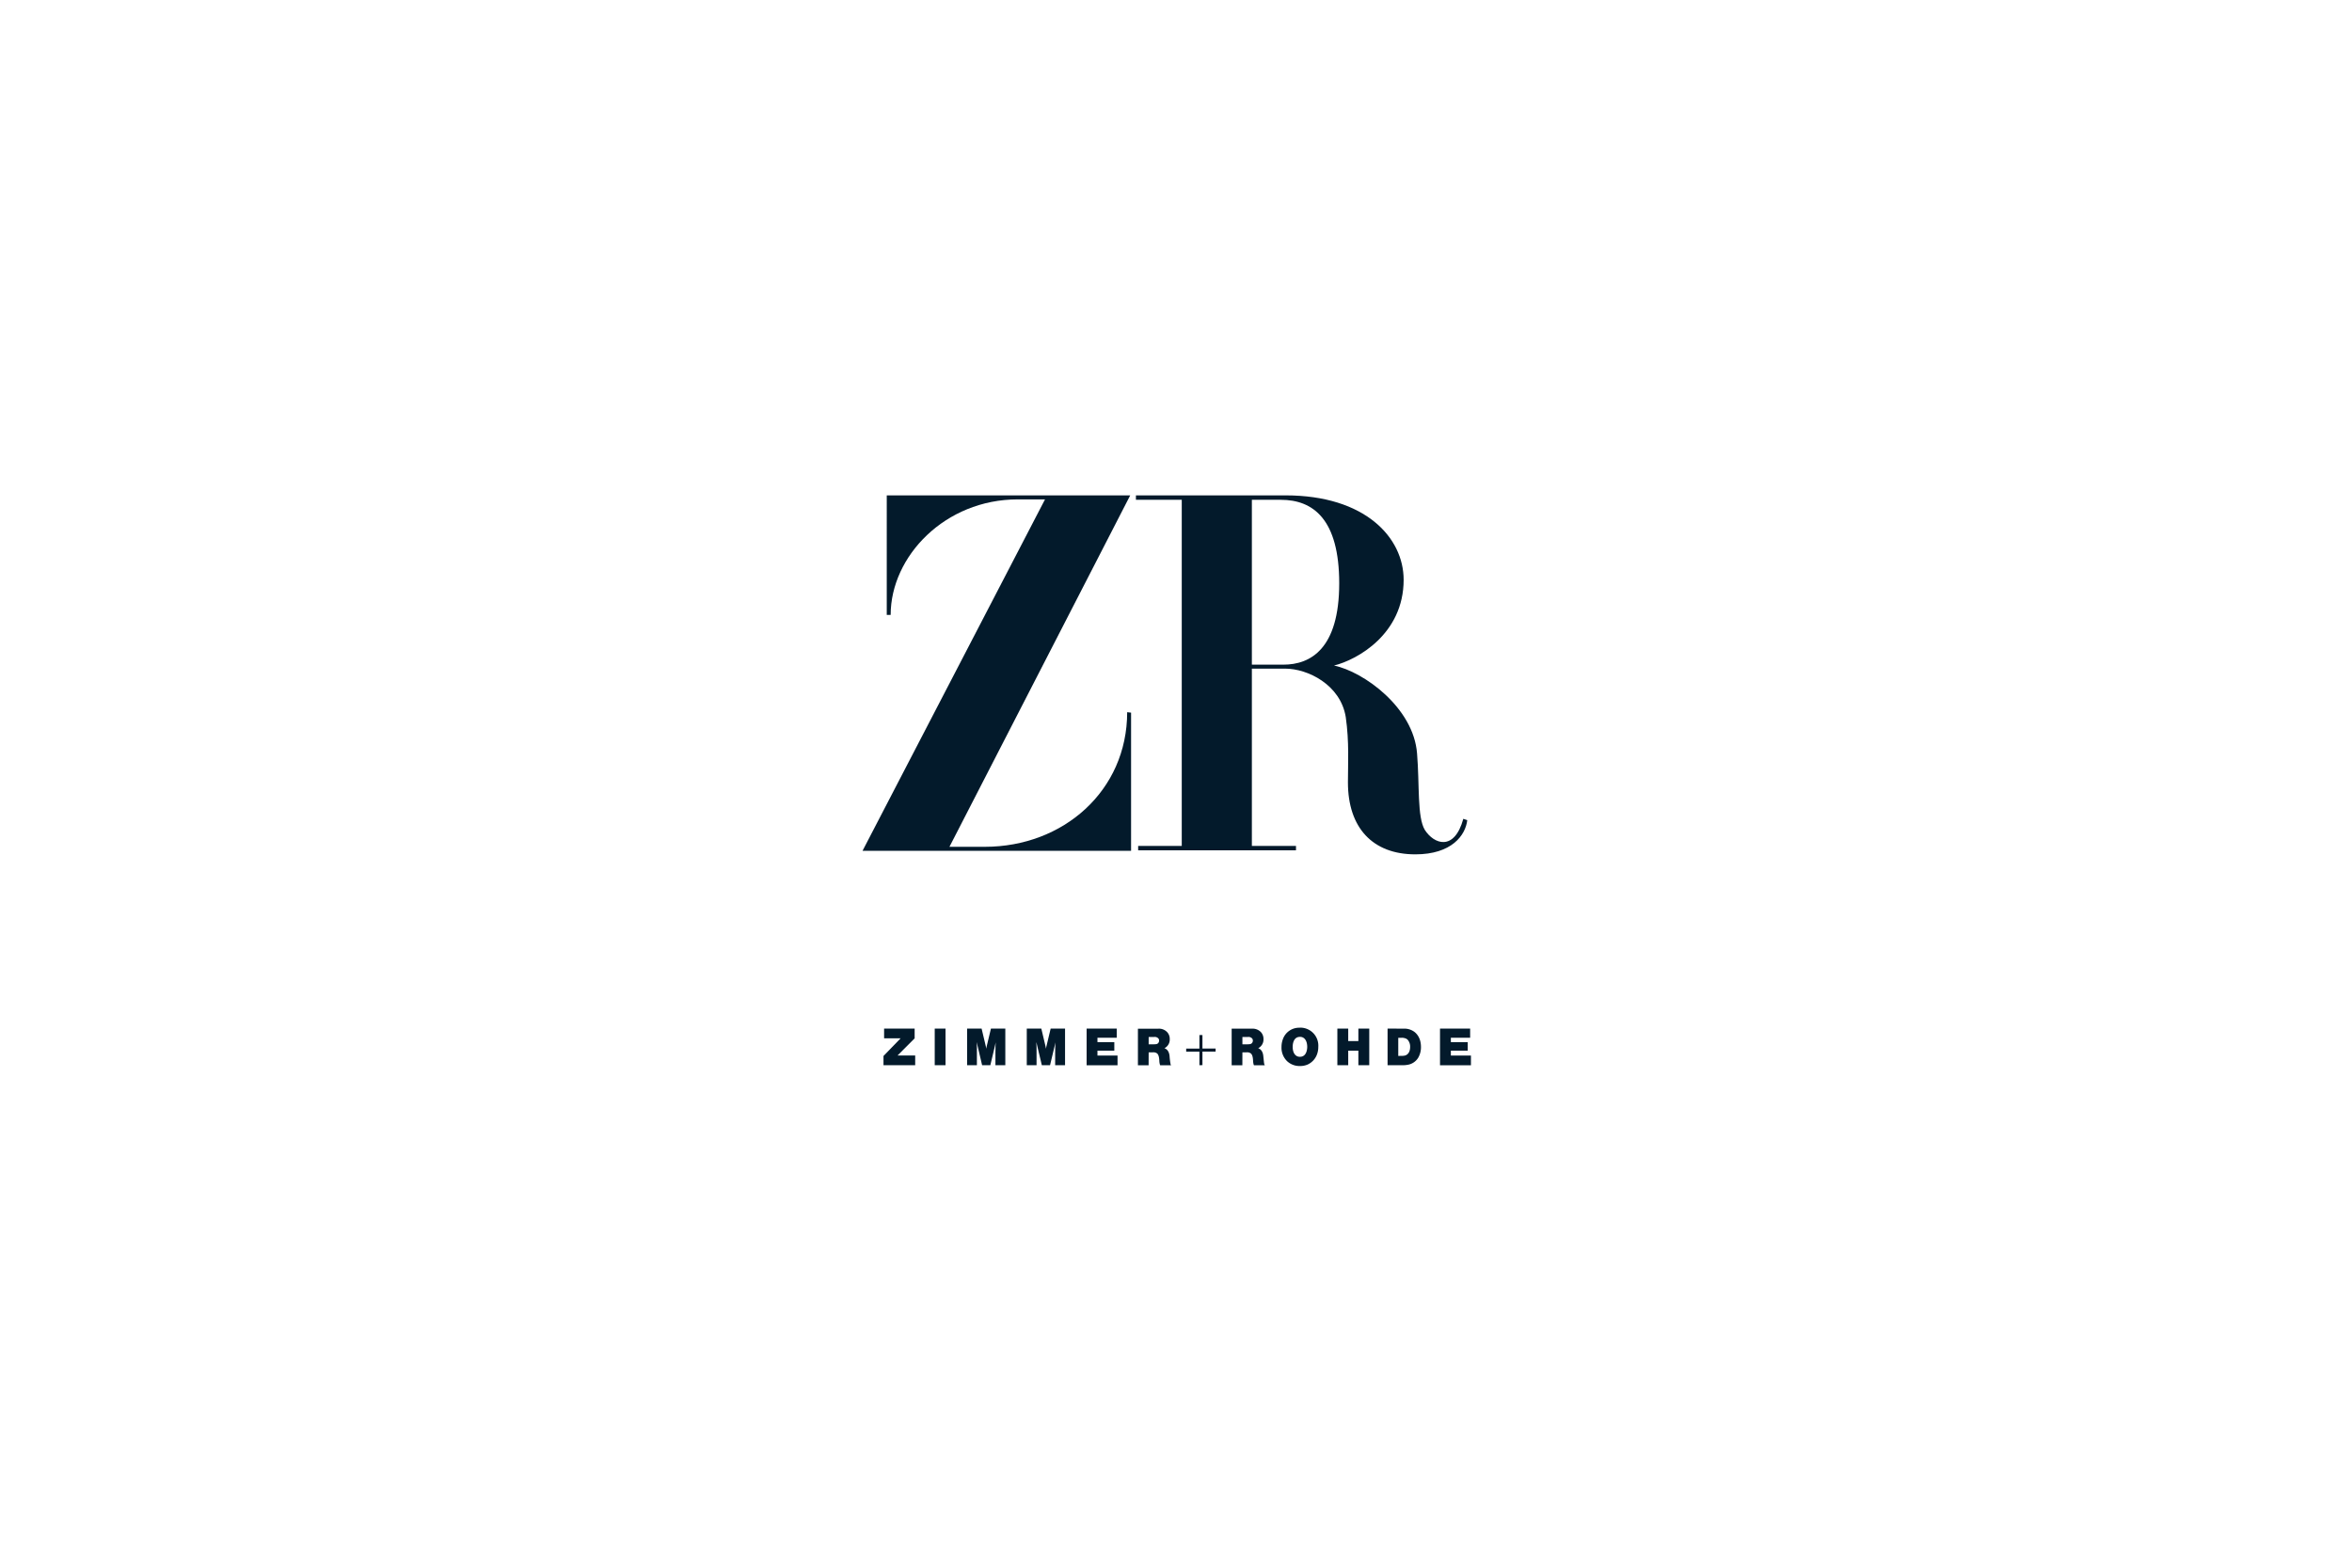 <svg xmlns="http://www.w3.org/2000/svg" xmlns:xlink="http://www.w3.org/1999/xlink" id="Ebene_2" data-name="Ebene 2" viewBox="0 0 1320 880"><defs><style>.cls-1{fill:none;}.cls-2{clip-path:url(#clip-path);}.cls-3{fill:#031a2b;}</style><clipPath id="clip-path"><rect class="cls-1" x="211.87" y="-219" width="912.26" height="1290.96"></rect></clipPath></defs><g class="cls-2"><path class="cls-3" d="M484.08,477.58,586.49,280.32H571.2c-40.77,0-71.34,31.92-71.34,64.84h-2.19V278.07H634.3L532.86,475.34h19.9c43.92,0,79.84-31.43,79.84-75.57l2.19.25v77.56Z"></path><path class="cls-3" d="M823.43,460.37l-2.18-.74c-5.09,18.45-16.5,14.21-21.6,6.23-4.36-7.23-2.91-25.19-4.36-42.89-1.95-25.69-29.85-45.89-46.6-49.38,13.11-3.25,39.07-17.71,39.07-48.13,0-23.7-21.6-47.39-66.25-47.39h-84v2.49h25.72V474.84H638.76v2.49h88.58v-2.49H702.58V375.33h18.69c12.62,0,31.06,9,34,27.19,2,14,1.22,25.93,1.22,36.66,0,25.44,13.83,40.4,37.85,40.4,20.39,0,28.15-10.73,29.12-19.21M751.6,327.45c0,36.91-16.26,45.64-31.3,45.64H702.58V280.56h16.26c18.2,0,32.76,11,32.76,46.89"></path><path class="cls-3" d="M513.32,577.39v5.47l-9.58,9.61h9.89v5.47H495.84v-5.18l9.6-9.9h-9.26v-5.47Z"></path><path class="cls-3" d="M530.65,597.94h-6.06V577.39h6.06Z"></path><path class="cls-3" d="M550.9,577.39l2.41,10.13c.08.41.14.79.19,1.16.06-.34.12-.72.2-1.1l2.44-10.19h8.07v20.55h-5.55v-7.3c0-1,0-2.1.05-3.18,0-.78.06-1.54.09-2.33-.11.56-.23,1.08-.34,1.63l-2.66,11.18h-4.62c-.2-.87-.4-1.72-.59-2.56l-2.07-8.79c-.11-.55-.23-1.08-.34-1.63.06,1,.06,2.13.08,3.17v9.81h-5.49V577.39Z"></path><path class="cls-3" d="M584.42,577.4l2.4,10.12c.09.41.14.79.2,1.17.06-.35.11-.73.2-1.11l2.43-10.18h8.08v20.54h-5.55v-7.3c0-1,0-2.1.05-3.18l.09-2.32c-.12.55-.23,1.07-.34,1.63l-2.67,11.17H584.7c-.2-.87-.4-1.72-.6-2.56L582,586.59c-.12-.55-.23-1.07-.34-1.63,0,1,0,2.13.08,3.17v9.81h-5.49V577.4Z"></path><path class="cls-3" d="M626.74,577.4v5.12H615.92V585h9.46v4.77h-9.46v2.74h11.27v5.47H609.84V577.4Z"></path><path class="cls-3" d="M644.66,590.72h2.27a3.61,3.61,0,0,1,2.35.53c1.1.78,1.27,2.79,1.36,4a8.36,8.36,0,0,0,.37,2.45.83.83,0,0,0,.14.26h6.09a2.48,2.48,0,0,1-.29-.55,44.59,44.59,0,0,1-.56-4.57c-.06-.5-.23-2.85-2-4a3.68,3.68,0,0,0-.88-.43c.2-.12.43-.24.63-.38a5.42,5.42,0,0,0,2.35-4.72,5.62,5.62,0,0,0-1.28-3.75,6.3,6.3,0,0,0-5.09-2.12H638.63v20.54h6Zm0-4.51v-4.1h3a2.69,2.69,0,0,1,2.52.9,1.93,1.93,0,0,1,.34,1.11,2.24,2.24,0,0,1-.43,1.31c-.51.64-1.13.75-2.55.78Z"></path><path class="cls-3" d="M673.14,597.94v-7.6h-7.42V588.6h7.42V581h1.7v7.57h7.39v1.74h-7.39v7.6Z"></path><path class="cls-3" d="M697.27,590.72h2.27a3.61,3.61,0,0,1,2.35.53c1.11.78,1.28,2.79,1.36,4a9.14,9.14,0,0,0,.37,2.45,1.34,1.34,0,0,0,.14.26h6.09a2.34,2.34,0,0,1-.28-.55c-.2-.59-.34-2.59-.57-4.57-.06-.5-.23-2.85-2-4a3.3,3.3,0,0,0-.87-.43c.2-.12.42-.24.62-.38a5.44,5.44,0,0,0,2.35-4.72,5.68,5.68,0,0,0-1.27-3.75,6.38,6.38,0,0,0-5.1-2.13H691.24v20.55h6Zm0-4.51v-4.1h3a2.69,2.69,0,0,1,2.52.9,1.93,1.93,0,0,1,.34,1.11,2.17,2.17,0,0,1-.43,1.31c-.51.64-1.13.75-2.55.78Z"></path><path class="cls-3" d="M729.43,576.9a9.64,9.64,0,0,0-9.37,6.23,12.42,12.42,0,0,0-.85,4.57,10.53,10.53,0,0,0,3.23,8.06,10.2,10.2,0,0,0,7.14,2.64,10.44,10.44,0,0,0,4.44-.9,10.1,10.1,0,0,0,5.24-6,12,12,0,0,0,.6-3.84,10.1,10.1,0,0,0-10.43-10.8m0,5.18a3.39,3.39,0,0,1,2.49.81c1.72,1.46,1.72,4.31,1.72,4.78s0,5.58-4.07,5.58a3.5,3.5,0,0,1-2.41-.84c-.82-.73-1.67-2.15-1.67-4.71,0-.47-.06-5.53,3.94-5.62"></path><path class="cls-3" d="M768.46,577.39v20.55h-6.11v-8.15h-5.7v8.15h-6.09V577.39h6.09v7h5.7v-7Z"></path><path class="cls-3" d="M778.74,577.39v20.55h8a15.21,15.21,0,0,0,4-.38,8.51,8.51,0,0,0,5.21-3.84,11.78,11.78,0,0,0,1.53-6c0-4.89-2.26-7.48-3.91-8.65a9.42,9.42,0,0,0-5.46-1.66c-.63,0-1.25,0-1.87,0Zm6,15.34V582.55h1.79a5.6,5.6,0,0,1,2.12.29,3.35,3.35,0,0,1,1.39.84,5.79,5.79,0,0,1,1.36,4c0,2-.65,4-2.63,4.75a6.51,6.51,0,0,1-2,.26Z"></path><path class="cls-3" d="M825.08,577.4v5.12H814.26V585h9.46v4.77h-9.46v2.74h11.27v5.47H808.17V577.4Z"></path></g></svg>